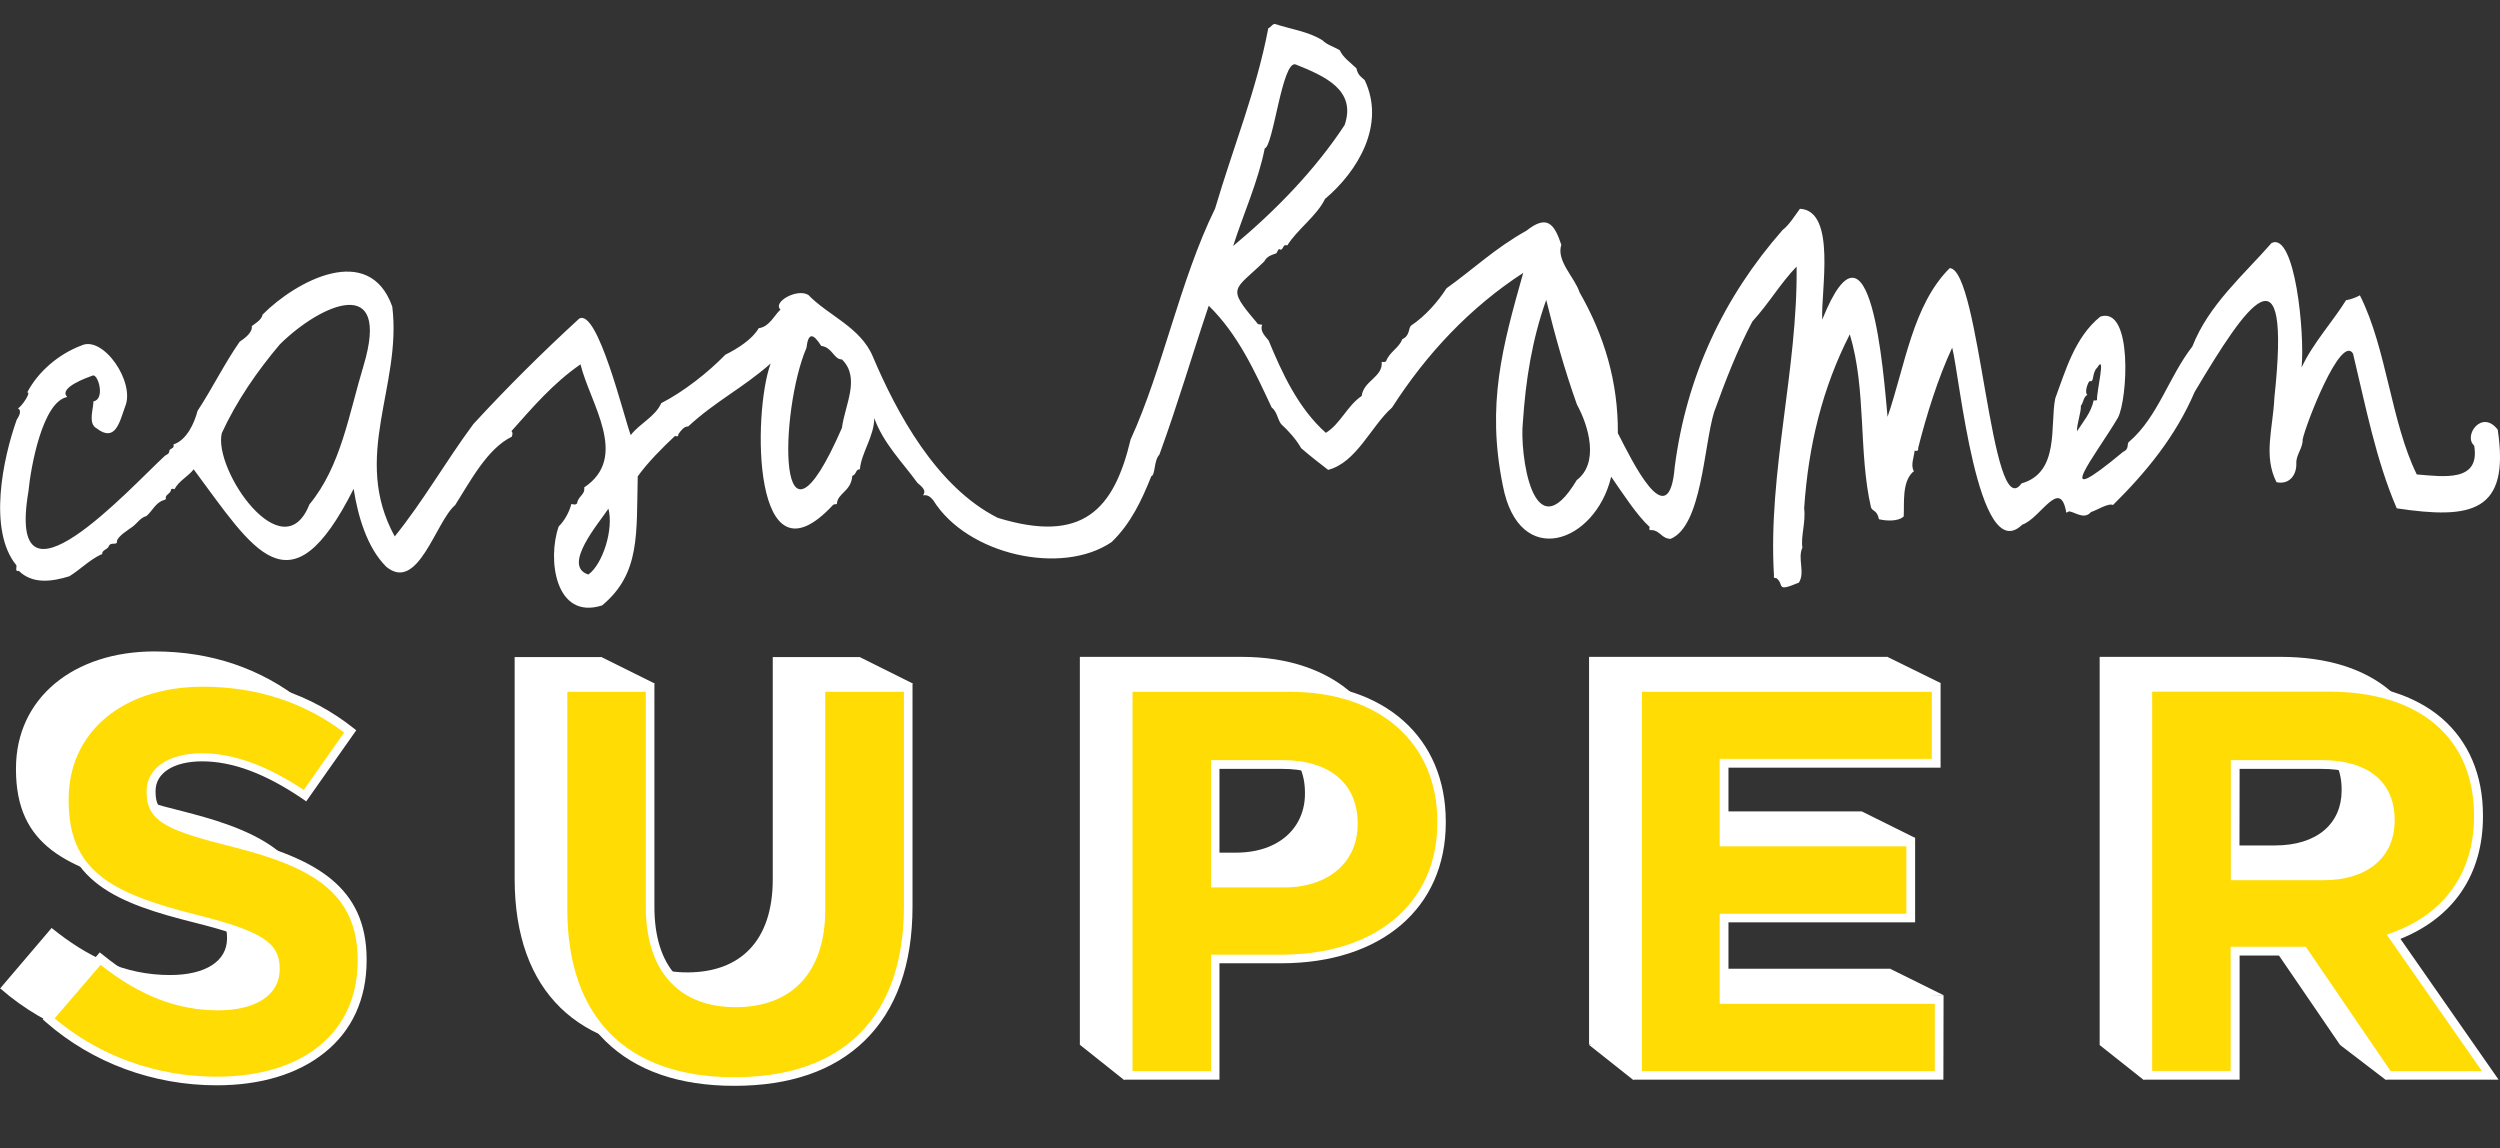<?xml version="1.0" encoding="UTF-8"?>
<!-- Generator: Adobe Illustrator 26.2.1, SVG Export Plug-In . SVG Version: 6.00 Build 0)  -->
<svg xmlns="http://www.w3.org/2000/svg" xmlns:xlink="http://www.w3.org/1999/xlink" version="1.1" id="Layer_1" x="0px" y="0px" viewBox="0 0 1423.8 653.8" style="enable-background:new 0 0 1423.8 653.8;" xml:space="preserve">
<rect x="0" y="0" width="1423.8" height="653.8" fill="#333333" stroke="none"/>
<style type="text/css">
	.st0{fill:#FFFFFF;}
	.st1{fill:#FFDC04;}
</style>
<path class="st0" d="M1422.5,244.7c-9-11.8-19.8,3.5-13.4,9.1c3.5,20.8-17.1,17.7-32.7,16.4c-7.2-14.6-11.6-32.7-15.8-50.1  c-4.4-18.1-8.8-36.5-16.6-51.9c-2.5,1.4-5.3,2.3-7.9,2.8c-7,11.4-19.1,24.8-25.3,38.3c1.9-19.1-3.7-77.4-17.1-70.9  c-16.2,18.5-35.8,35.2-45.1,58.9c-13.3,17.1-19.6,40-35.7,54c-2.2,1.3,0.3,4.2-3.7,6c-43.3,36-15.2,1.4-3-19.4  c5.5-10.3,8.6-63.6-10-57.6c-14.7,11.8-20,31.4-25.7,46.6c-3.1,15.4,2.7,42.2-19.2,48.4c-17.4,24.6-23.7-122-40.9-122.6  c-21.1,21-25.4,55.6-35.4,84.7c-2.3-24.5-9.5-124.2-37.2-55.4c-0.9-15.8,8.3-62-12.7-63.1c-3,4.1-6.3,9.4-9.9,12.1  c-33.6,38.3-54.7,83.2-61.4,134.8c-3.3,40.6-24.6-4-32.4-19.1c0.2-29.4-7.8-55.7-21.8-80.2c-2.8-8.6-13.4-17.9-10.4-27.1  c-4.1-12.3-8.3-17.2-19.9-8c-17.5,9.7-30.5,22.1-45.5,32.8c-4.9,7.7-12.3,16-20,21.1c-1.9,1.4-0.5,5.7-5.2,7.9  c-1.9,5.1-7.1,7-9.2,12.5c-0.6,0.7-1.7,0.4-2.5,0.4c0.8,8.7-10.3,10.6-11.4,19.4c-8.3,5.6-12,15.8-20.4,21  c-15.7-13.9-25.1-34.4-32.6-52.6c-3.1-3.6-4.8-5.8-3.7-9c-1.4-0.2-2.4,0.2-3.3-1.5c-17.2-20.1-12.6-17.9,4.5-34.5  c1.6-3,4-3.6,6.8-4.6c1.1-1.1,0.9-3.3,2.7-2c2-1.3,0.9-3.1,3.7-2.6c5.2-8.6,16.9-16.9,21.4-26.4c18.7-15.7,34.7-42.3,22.6-67.7  c-1.9-1.7-3.9-2.8-4.7-6.7c-3.4-3.3-7.5-6-9.5-10.3c-3.1-1.9-7.2-3-9.9-5.7c-8.1-5-17.7-6.2-26.8-9.2c-1.5-0.4-2.5,1.9-4,2.4  c-6.7,35.3-19.8,67.2-30.3,102.7c-20.1,41-29.6,91-48.1,131.5c-9.5,40-27.3,59.5-75.7,44.6c-35.1-17.7-57.7-60.2-71.1-91.8  c-6.9-16.7-25.6-23.5-36.7-35.1c-6.3-4-20.6,4-15.9,8.3c-3.5,3.2-6.4,9.9-12.4,10.6c-3.6,6.3-12.1,11.7-19,15.1  c-10,10.3-24,21.2-36.5,27.6c-3.5,7.8-12.1,11.4-17.4,18.2c-3.7-9.7-18.9-72.7-29.4-66.3c-21,19.3-40.7,38.8-60.2,60  c-16,21.6-28.4,43.7-44.8,64c-24.9-45.5,4.2-85.5-1.4-130.9c-13.2-37.1-54.9-14.5-73.8,4.5c-0.7,3.1-3.7,4.7-6.2,6.6  c0.5,3.6-3.9,6.9-6.9,8.9c-8.6,12.3-15.7,26.8-24,39.4c-1.8,7-6.2,16.7-13.7,19.1c0.5,2.3-0.9,1.8-2.3,3.3c0,1.6-0.7,2.2-2.5,3.1  c-19.8,18.2-90.8,96.8-77.8,20.3c1.3-13.7,8-51.1,22.1-53.7C33,220.8,50,214.9,53,213.8c3.1-0.3,6.9,13.6,0.2,14.8  c0.1,4.1-3.3,12.7,1.9,15.4c10.5,8.1,13-3.5,16.1-12.3c6.1-13.9-12.5-40.9-24.9-34.9c-12.8,4.8-24.6,14.8-30.8,26.7  c2.7-0.5-3.7,8.8-5.3,9c2.6,1.6,0.3,4.9-0.7,6.6C1.7,261-7,302,9.3,321.9c0.4,0.8-1,4,1.4,3.2c7.9,7.8,19.1,6.1,28.8,3.1  c6.3-3.9,11.1-9,17.8-12.3l0.9-0.3c-0.3-2.3,3.1-2.7,3.7-4.4c1.1-3,5.1-0.1,4.7-3.1c0.7-2.9,6.6-6.4,9-8.2c2.7-2.1,4.4-5.1,7.8-6  c3.4-2.9,5.3-7.8,10-9.1c0.8-0.2,1.3-0.5,1-1.5c0.2-1.9,2.8-2.1,3.1-4.7c0.6-0.4,1.2-0.2,1.9,0c2.5-4.8,7.5-7,10.9-11.3  c34,45.6,54.7,83.6,91.1,11.1c2.4,15.4,7.6,33.5,18.6,44.4c18.1,14.9,28.2-25.9,39.2-35.1c8.7-13.7,18.3-32.2,32.3-39  c0.2-1,0.8-2-0.2-3.2c12.3-13.8,23.7-27.2,39.3-38c5.5,22.4,28,52.8,2.1,70.1c0.7,4.2-3.5,4.9-4,9c-0.8,1.1-2.1,0.7-3.3,0.4  c-1.1,4.4-3.8,9.5-7.2,12.8c-6.6,18.6-2,53.5,24.7,45c21.9-18.2,19.5-40.7,20.3-73.5c5.4-7.6,14-16.3,21.2-23c1.4,0.3,1.8,0.5,2-1.1  c1.1-1.6,3.3-4.6,5.5-4.3c15.8-14.6,31.2-21.9,47-35.9c-10.4,28.3-10.5,130.2,35.5,80.6c0.7-0.5,1.4-0.5,2.2-0.5  c0.3-6.4,8.1-7,8.8-16.1c2.5-0.8,1.8-3.9,4.3-3.7c0.9-9.6,8.2-18.9,8.2-29.2c5.2,14.4,16,25.1,24.6,36.9c2.8,2.4,5.2,4.3,3.2,7.1  c2.7-0.4,4.1,0.8,5.8,2.8c19.2,31,73.1,43.2,101.6,23.8c11-10.6,17.2-24,22.6-37.5c2.4-0.7,1.3-8.8,4.6-12.3  c10.6-29.1,18.5-56.3,28.1-84.8c16.8,16.5,26.2,37.4,35.8,57.9c3.1,2.4,3.3,6.6,5.4,9.5c4.2,3.8,8.8,9,11.4,13.7  c4.9,4.3,10.6,8.7,15.4,12.4c16.2-4.2,24.5-25,36.4-35.5c19.7-30.7,44.3-56.9,74.7-76.7c-11.9,42.2-21,74.9-11.6,121.2  c9.2,48.1,52.7,32.8,61.7-5.1c6.5,9.4,14.8,22.2,21.9,28.6c-0.3,1.4-0.4,2,1.4,1.8c4.6,0.4,5.4,4.8,10.5,5  c17.9-7.3,18.9-52.9,24.8-72.2c6.5-18,13.1-35.1,21.8-51.6c9.9-10.9,15.7-21.4,25.2-31.3c0.7,58.7-16.4,117.2-12.9,175.8  c-0.1,1-0.2,1.8,1.3,1.6c5,3.6-0.9,8.4,12.9,2.6c3.7-5.8-0.9-13.8,2-19.9c-1-6.5,2-14.5,1-22.4c2.4-36,10.5-68.8,26-99.1  c9.6,31.8,4.8,67.1,12.1,98.7c1.1,2.3,3.4,1.4,4.5,6.6c4.1,1,11,1.4,14.1-1.6c0.4-7.7-1-19,4.9-25l0.9-0.7c-2-3.4,0-7.8,0.4-11.7  c1.1,0.1,2.4,0.3,2-1.5c4.8-18.9,11.3-39.8,19.4-57.2c4.1,15,14.5,125.6,39.9,100.8c10.5-3.6,21.6-27.4,25.1-6.8l1.6-0.8  c3.8,0.6,8.5,4.9,12.5,0.4c3.3-1,9.9-5.3,12.5-4c19-18.8,35.6-39,46.5-64.4c29.9-50.3,55.1-87,45.4,3.3c-0.8,17.5-6.4,33.1,1.2,48.1  c7.2,1.6,11.5-4,11.3-10.6c-0.3-4.9,3.8-8.8,3.6-13.7c1.8-8.8,21.8-60.3,28.7-48.9c7.1,29.5,13,60.5,24.9,88.1  C1407.6,295.9,1429.6,291.8,1422.5,244.7z M1185.1,231.1c1.6-2,1.4-5.1,3.7-6.2c-1.8-1.3,0.3-7.4,1.4-7.9c2.7,1,1-4.6,4.2-7.6  c5.2-8.7-0.5,14.2-0.1,18.4c-0.5,0.5-1.3,0.2-1.9,0.2c-1.5,7-5.8,11.9-9.5,17.6C1182.7,241.5,1185.3,234.9,1185.1,231.1z M898,273.4  c-25.2,42.2-32.6-16.1-30.7-32.8c1.6-24.1,5.2-47,13.3-69.8c5,20.2,10.5,40,17.5,59.6C904.9,242.8,910.8,263.7,898,273.4z   M720.3,84.5c4.9-1.1,9.9-50.4,17.6-47.8c16.7,6.7,34.7,14.6,27.9,34.5c-16.7,25.4-39,48.5-63.5,68.9  C708,122.2,716.6,103.2,720.3,84.5z M479.5,243.7c-37.6,86.2-35.6-9.7-20.2-45.6c1-8.8,3.8-8.4,8.4-1.1c6.4,0.8,7.2,7.8,11.8,7.7  C490.2,215.2,481.2,230.5,479.5,243.7z M346.5,289.7c3.1,11.6-3.2,31.6-11.4,37.5C319.8,322.4,341.2,297.8,346.5,289.7z   M176.2,287.3c-15,38-54.8-19.6-49.9-40.6c8.4-18.3,20.3-35.5,33.1-50.6c23.5-23.2,63.4-40.6,47.7,12  C198.7,235.7,194.3,265.4,176.2,287.3z"></path>
<g>
	<g>
		<g>
			<path class="st0" d="M95.8,598.3c-34.2,0-68.6-11.7-95.7-35.4l29.3-34.4c20.3,16.4,41.6,26.8,67.4,26.8     c20.3,0,32.5-7.9,32.5-20.8v-0.6c0-12.3-7.7-18.6-45.4-28.1c-45.4-11.4-74.8-23.7-74.8-67.6v-0.6C9.1,397.5,42,371,88,371     c32.9,0,60.9,10.1,83.8,28.1L146,435.7c-20-13.6-39.6-21.8-58.7-21.8s-29,8.5-29,19.3v0.6c0,14.5,9.7,19.3,48.7,29     c45.8,11.7,71.5,27.8,71.5,66.3v0.6C178.6,573.7,144.4,598.3,95.8,598.3z"></path>
		</g>
		<g>
			<path class="st1" d="M123.4,615.6c-34.2,0-68.6-11.7-95.7-35.4L57,545.9c20.3,16.4,41.6,26.8,67.4,26.8     c20.3,0,32.5-7.9,32.5-20.8v-0.6c0-12.3-7.7-18.6-45.4-28.1c-45.4-11.4-74.8-23.7-74.8-67.6V455c0-40.1,32.9-66.6,79-66.6     c32.9,0,60.9,10.1,83.8,28.1l-25.8,36.6c-20-13.6-39.6-21.8-58.7-21.8s-29,8.5-29,19.3v0.6c0,14.5,9.7,19.3,48.7,29     c45.8,11.7,71.5,27.8,71.5,66.3v0.6C206.2,591,172,615.6,123.4,615.6z"></path>
		</g>
		<g>
			<path class="st0" d="M123.4,618.1c-36.2,0-70.8-12.8-97.3-36l-1.8-1.6l32.5-38.1l1.9,1.5c22.2,17.9,43.1,26.3,65.8,26.3     c18.8,0,30.1-6.9,30.1-18.4v-0.6c0-10.4-6.1-16.3-43.6-25.7c-43.4-10.9-76.6-22.9-76.6-69.9V455c0-40.7,33.5-69.1,81.4-69.1     c32.5,0,61.2,9.6,85.3,28.6l1.8,1.4l-28.5,40.5l-2-1.4c-21.2-14.4-39.9-21.4-57.3-21.4c-16.1,0-26.5,6.6-26.5,16.8v0.6     c0,11.7,5.8,16.4,46.8,26.7c44.1,11.2,73.4,27.2,73.4,68.7v0.6c0,21.9-8.3,40.1-24.1,52.6C169.5,611.8,148.3,618.1,123.4,618.1z      M31.1,580c25.4,21.4,58,33.2,92.2,33.2c49.6,0,80.4-25.3,80.4-66v-0.6c0-38.4-26.7-52.9-69.7-63.9     c-37.4-9.4-50.5-14.2-50.5-31.4v-0.6c0-13.2,12.4-21.7,31.5-21.7c17.8,0,36.8,6.8,58,20.9l23-32.7     c-22.9-17.3-49.9-26.1-80.4-26.1c-45.7,0-76.5,25.8-76.5,64.1v0.6c0,39.9,23.5,52.8,72.9,65.2c37.1,9.3,47.3,15.9,47.3,30.5v0.6     c0,14.4-13.4,23.3-35,23.3c-23.3,0-44.6-8.2-67-25.9L31.1,580z"></path>
		</g>
	</g>
	<g>
		<g>
			<g>
				<polygon class="st0" points="615.1,595.1 640.1,615 669.6,595.1 649.4,582.1     "></polygon>
			</g>
		</g>
		<g>
			<path class="st0" d="M702.3,528.8h-37.7v66.3H615v-221h92.2c53.8,0,86.4,31.3,86.4,76.4v0.6C793.5,502.3,752.9,528.8,702.3,528.8     z M743.2,451.5c0-21.8-15.5-33.5-40.3-33.5h-38.3v67.6h39.3c24.8,0,39.3-14.5,39.3-33.5V451.5z"></path>
		</g>
		<g>
			<path class="st1" d="M729.9,546.2h-37.7v66.3h-49.6v-221h92.2c53.8,0,86.4,31.3,86.4,76.4v0.6     C821.1,519.7,780.5,546.2,729.9,546.2z M770.8,468.8c0-21.8-15.5-33.5-40.3-33.5h-38.3v67.6h39.3c24.8,0,39.3-14.5,39.3-33.5     V468.8z"></path>
		</g>
		<g>
			<path class="st0" d="M694.6,614.9H640V389h94.6c54,0,88.8,31,88.8,78.9v0.6c0,48.7-36.8,80.1-93.7,80.1h-35.2v66.3H694.6z      M645,610h44.7v-66.3h40.2c53.9,0,88.7-29.5,88.7-75.2v-0.6c0-44.9-32.9-73.9-83.9-73.9H645V610z M731.5,505.4h-41.8v-72.5h40.8     c26.8,0,42.7,13.4,42.7,35.9v0.6C773.3,491,756.5,505.4,731.5,505.4z M694.6,500.5h36.8c22,0,36.8-12.5,36.8-31v-0.6     c0-19.7-13.8-31-37.8-31h-35.9v62.6H694.6z"></path>
		</g>
	</g>
	<g>
		<g>
			<g>
				<polygon class="st0" points="1195.7,595.1 1220.8,615 1250.3,595.1 1230.1,582.1     "></polygon>
			</g>
		</g>
		<g>
			<g>
				<polygon class="st0" points="1332.7,595.1 1358.7,615 1387.2,595.1 1367,582.1     "></polygon>
			</g>
		</g>
		<g>
			<path class="st0" d="M1332.7,595.1l-48.3-70.7h-39v70.7h-49.6v-221h103.1c53.2,0,85.1,27.5,85.1,72.9v0.6     c0,35.7-19.7,58.1-48.3,68.5l55.1,78.9L1332.7,595.1L1332.7,595.1z M1333.6,449.6c0-20.8-14.8-31.6-39-31.6h-49.3v63.5h50.3     c24.2,0,38-12.6,38-31.3V449.6z"></path>
		</g>
		<g>
			<path class="st1" d="M1360.2,612.5l-48.3-70.7h-39v70.7h-49.6v-221h103.1c53.2,0,85.1,27.5,85.1,72.9v0.6     c0,35.7-19.7,58.1-48.3,68.5l55.1,78.9L1360.2,612.5L1360.2,612.5z M1361.2,467c0-20.8-14.8-31.6-39-31.6h-49.3v63.5h50.3     c24.2,0,38-12.6,38-31.3V467z"></path>
		</g>
		<g>
			<path class="st0" d="M1423,614.9h-64l-48.3-70.7h-35.2v70.7h-54.6V389h105.6c26.7,0,48.8,6.9,64.1,20     c15.3,13.2,23.5,32.3,23.5,55.4v0.6c0,32.9-16.6,57.5-47,69.7L1423,614.9z M1361.5,610h52l-54.2-77.7l3-1.1     c30.1-10.9,46.7-34.4,46.7-66.2v-0.6c0-44.1-30.9-70.5-82.6-70.5h-100.7v216h44.7v-70.7h42.8L1361.5,610z M1323.2,501.3h-52.7     v-68.4h51.8c26.3,0,41.5,12.4,41.5,34v0.6C1363.7,488.4,1348.2,501.3,1323.2,501.3z M1275.4,496.4h47.8c21.9,0,35.6-11,35.6-28.8     V467c0-18.8-13-29.1-36.5-29.1h-46.8L1275.4,496.4L1275.4,496.4z"></path>
		</g>
	</g>
	<g>
		<g>
			<g>
				<path class="st0" d="M390.7,598.6c-60.6,0-97.6-33.1-97.6-98.2V374.2h49.6v125c0,36,18.4,54.6,48.7,54.6c30.3,0,48.7-18,48.7-53      V374.2h49.6v124.7C489.6,565.8,451.2,598.6,390.7,598.6z"></path>
			</g>
			<g>
				<path class="st1" d="M418.2,616c-60.6,0-97.6-33.1-97.6-98.2V391.5h49.6v125c0,36,18.4,54.6,48.7,54.6c30.3,0,48.7-18,48.7-53      V391.5h49.6v124.7C517.2,583.1,478.8,616,418.2,616z"></path>
			</g>
			<g>
				<path class="st0" d="M418.2,618.4c-31.3,0-56-8.5-73.3-25.4c-17.8-17.4-26.8-42.7-26.8-75.2V389h54.6v127.5      c0,33.6,16.4,52.1,46.2,52.1c29.8,0,46.2-18,46.2-50.6V389h54.6v127.2c0,33.3-9.3,59.1-27.5,76.7      C474.6,609.9,449.8,618.4,418.2,618.4z M323.1,394v123.8c0,61.7,33.8,95.7,95.2,95.7c62.2,0,96.5-34.6,96.5-97.3V394H470v124.1      c0,35.3-18.6,55.5-51.1,55.5s-51.1-20.8-51.1-57.1V394H323.1z"></path>
			</g>
			<g>
				<g>
					<polygon class="st0" points="342.5,374.2 372.7,389.2 326.9,391.5      "></polygon>
				</g>
			</g>
		</g>
		<g>
			<g>
				<polygon class="st0" points="489.6,374.2 519.7,389.2 474.2,391.5     "></polygon>
			</g>
		</g>
	</g>
	<g>
		<g>
			<g>
				<polygon class="st0" points="905,595.1 930.1,615 959.6,595.1 939.4,582.1     "></polygon>
			</g>
		</g>
		<g>
			<path class="st0" d="M905,595.1v-221h170.2v43.2H954.3v44.8h106.3v43.2H954.3v46.4h122.5v43.2H905V595.1z"></path>
		</g>
		<g>
			<path class="st1" d="M932.6,612.5v-221h170.2v43.2H981.9v44.8h106.3v43.2H981.9v46.4h122.5v43.2H932.6V612.5z"></path>
		</g>
		<g>
			<path class="st0" d="M1106.8,614.9H930.1V389h175.1v48.2H984.4v39.9h106.3v48.2H984.4v41.5h122.5L1106.8,614.9L1106.8,614.9z      M935.1,610h166.8v-38.3H979.4v-51.3h106.3V482H979.4v-49.8h120.8V394H935.1V610z"></path>
		</g>
		<g>
			<g>
				<polygon class="st0" points="1075.1,374.2 1105.2,389 1059.7,391.3     "></polygon>
			</g>
		</g>
		<g>
			<g>
				<polygon class="st0" points="1060.7,462.3 1090.7,477.2 1045.2,479.5     "></polygon>
			</g>
		</g>
		<g>
			<g>
				<polygon class="st0" points="1076.8,551.9 1106.9,566.8 1061.4,569.1     "></polygon>
			</g>
		</g>
	</g>
</g>
</svg>
